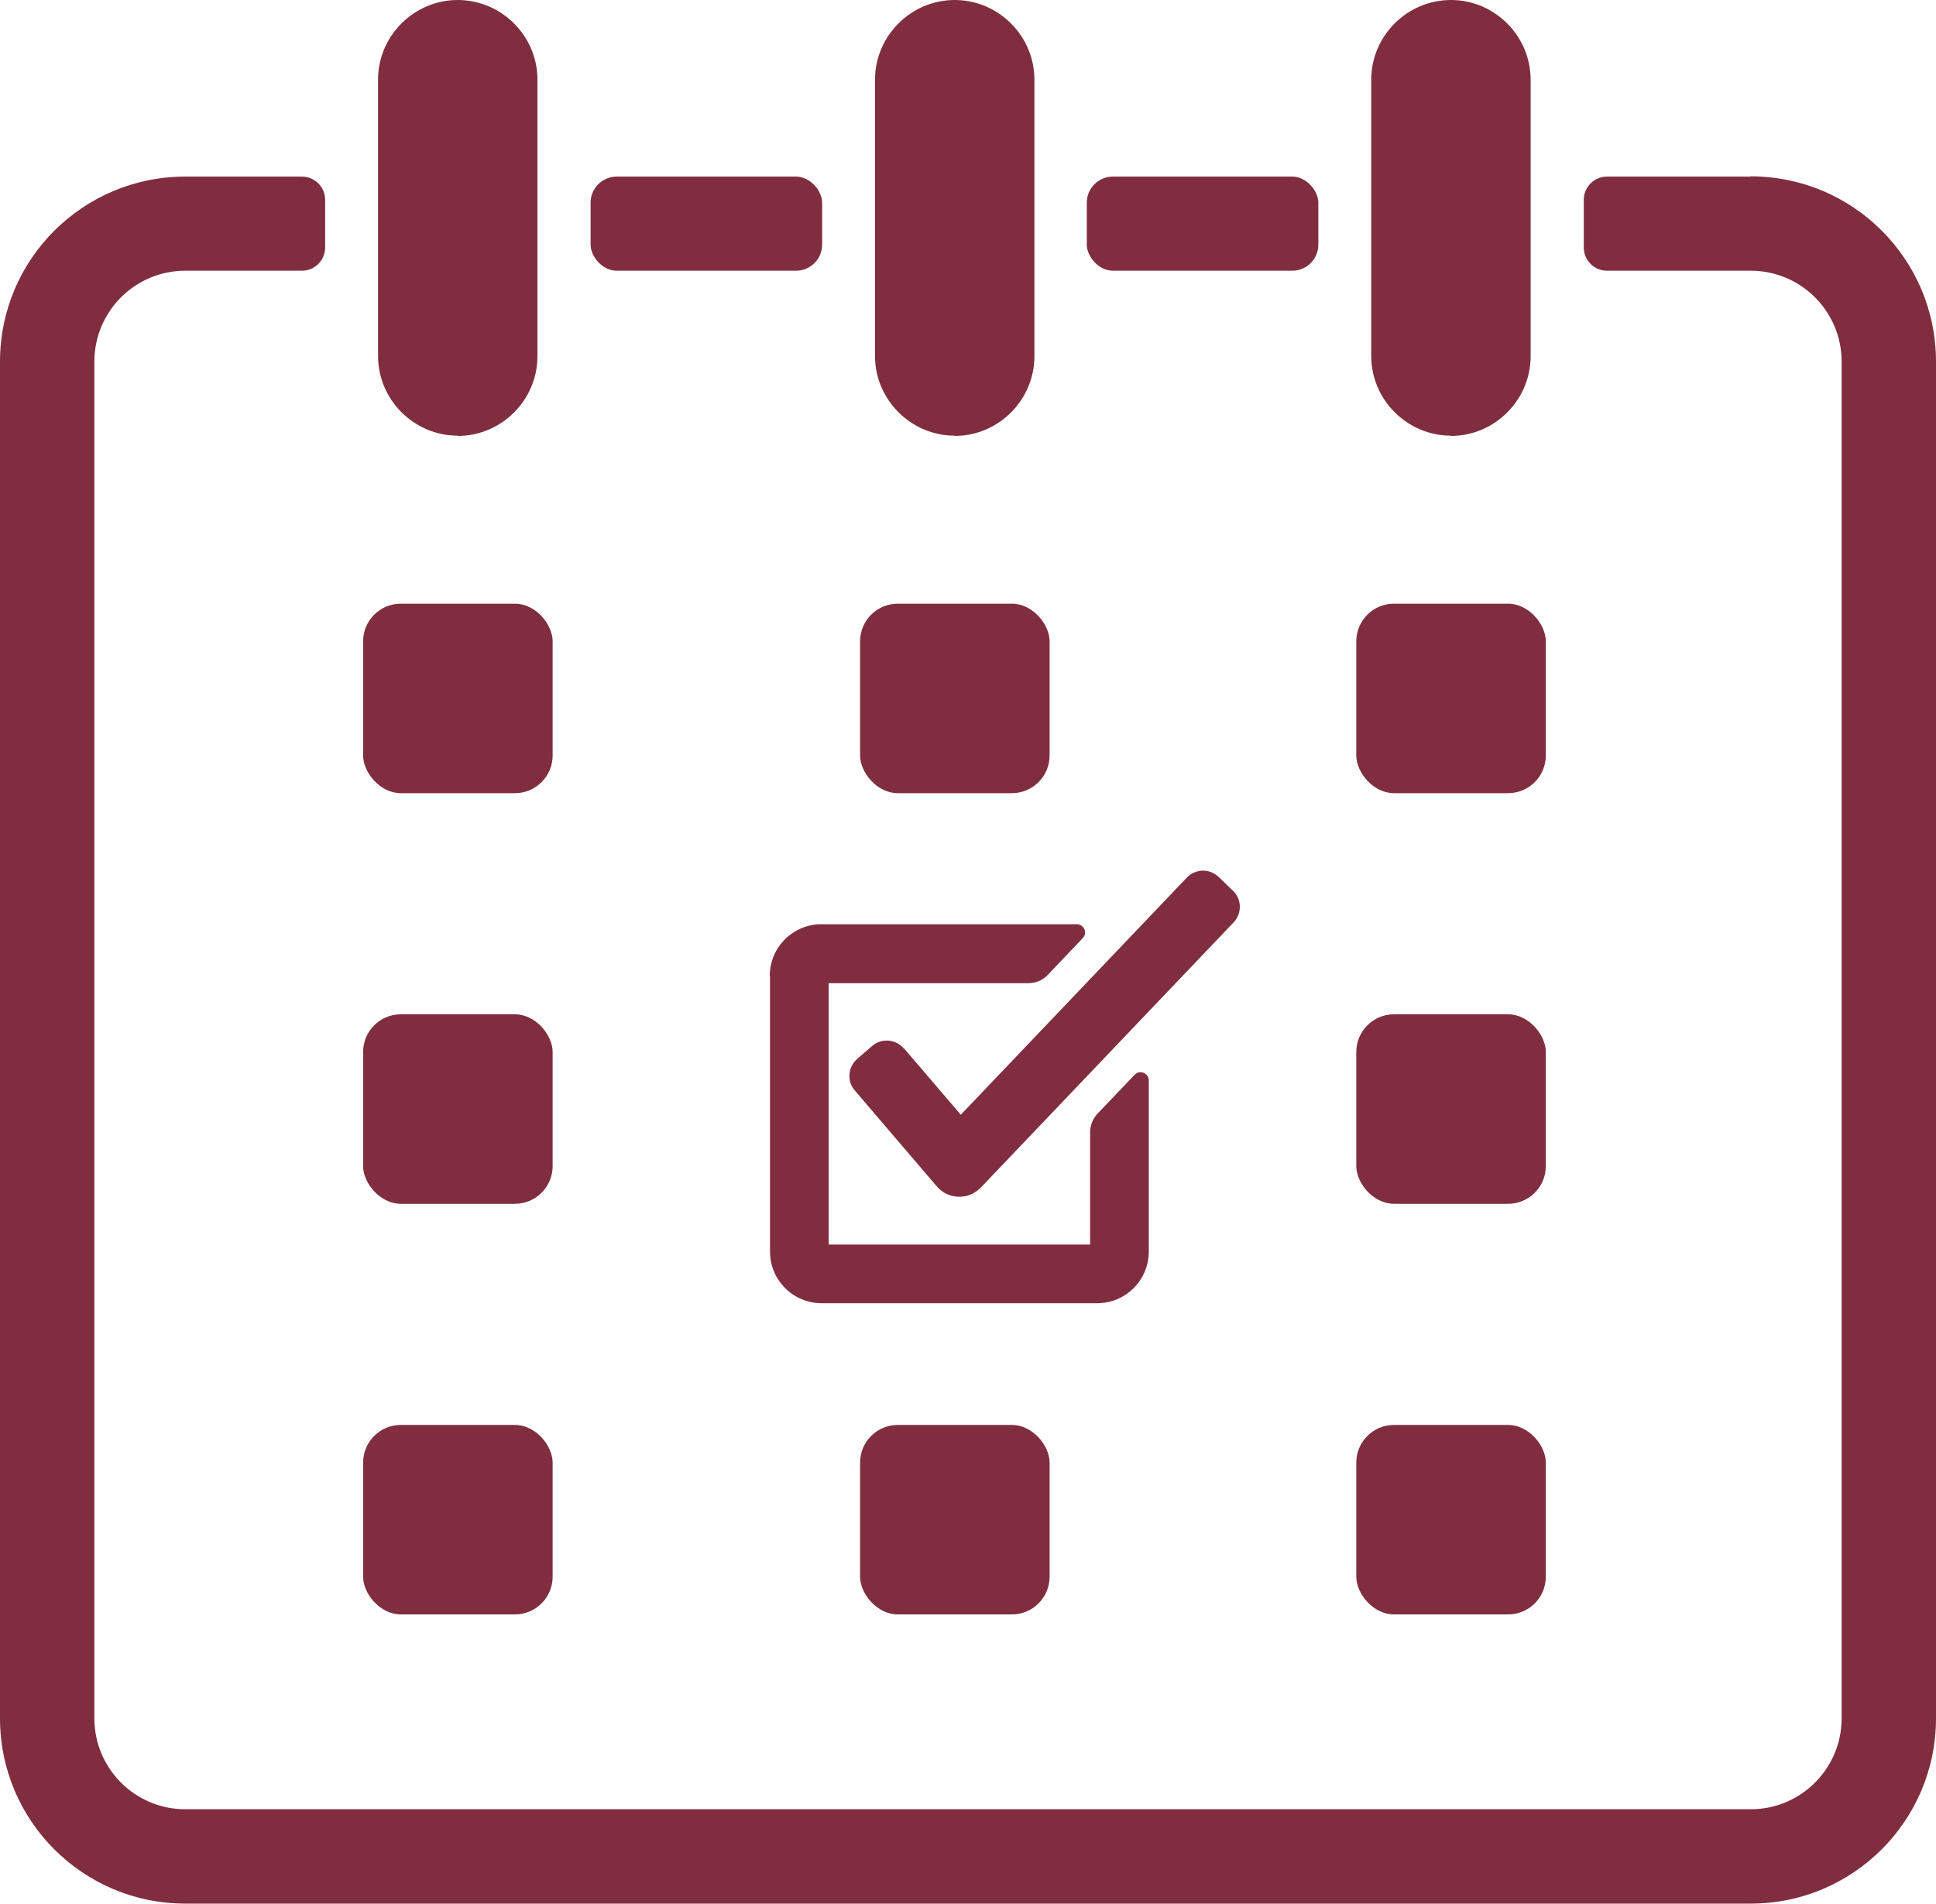 <?xml version="1.0" encoding="UTF-8"?><svg id="_レイヤー_2" xmlns="http://www.w3.org/2000/svg" viewBox="0 0 76.51 75.24"><defs><style>.cls-1{fill:#802e3f;stroke-width:0px;}</style></defs><g id="_レイヤー_1-2"><path class="cls-1" d="m18.09,17.23c1.73,0,3.15-1.42,3.15-3.15V3.15c0-1.73-1.42-3.15-3.15-3.15s-3.15,1.42-3.15,3.15v10.92c0,1.73,1.42,3.15,3.15,3.15Z"/><path class="cls-1" d="m37.73,17.23h0c1.73,0,3.15-1.42,3.15-3.15v-3.38h0v-3.72h0v-3.83c0-1.73-1.42-3.15-3.15-3.15h0c-1.73,0-3.15,1.42-3.15,3.15v10.92c0,1.73,1.42,3.15,3.15,3.15Z"/><rect class="cls-1" x="23.34" y="6.98" width="9.15" height="3.72" rx="1.03" ry="1.03"/><path class="cls-1" d="m57.34,17.23c1.73,0,3.15-1.42,3.15-3.15V3.15c0-1.73-1.42-3.15-3.15-3.15s-3.15,1.42-3.15,3.15v10.92c0,1.73,1.42,3.15,3.15,3.15Z"/><rect class="cls-1" x="42.95" y="6.98" width="9.15" height="3.72" rx="1.03" ry="1.03"/><path class="cls-1" d="m69.19,6.98h-5.68c-.51,0-.92.41-.92.92v1.88c0,.51.41.92.92.92h5.68c1.98,0,3.59,1.61,3.59,3.59v53.63c0,1.98-1.61,3.59-3.59,3.59H7.32c-1.98,0-3.59-1.61-3.59-3.59V14.29c0-1.98,1.61-3.59,3.59-3.59h4.61c.51,0,.92-.41.92-.92v-1.88c0-.51-.41-.92-.92-.92h-4.61C3.28,6.98,0,10.25,0,14.29v53.63c0,4.04,3.28,7.32,7.32,7.32h61.87c4.04,0,7.32-3.28,7.32-7.32V14.29c0-4.04-3.28-7.32-7.32-7.32Z"/><rect class="cls-1" x="14.35" y="23.86" width="7.49" height="7.49" rx="1.49" ry="1.49"/><rect class="cls-1" x="33.99" y="23.86" width="7.49" height="7.49" rx="1.49" ry="1.49"/><rect class="cls-1" x="14.35" y="40.09" width="7.49" height="7.49" rx="1.49" ry="1.49"/><rect class="cls-1" x="53.6" y="23.86" width="7.49" height="7.49" rx="1.49" ry="1.49"/><rect class="cls-1" x="53.6" y="40.09" width="7.49" height="7.49" rx="1.49" ry="1.49"/><rect class="cls-1" x="14.35" y="56.32" width="7.49" height="7.49" rx="1.49" ry="1.49"/><rect class="cls-1" x="33.99" y="56.32" width="7.49" height="7.49" rx="1.49" ry="1.49"/><rect class="cls-1" x="53.6" y="56.32" width="7.49" height="7.49" rx="1.49" ry="1.49"/><path class="cls-1" d="m30.43,38.58v10.89c0,1.13.92,2.04,2.04,2.04h10.89c1.13,0,2.04-.92,2.04-2.04v-6.76c0-.3-.36-.44-.56-.23l-1.46,1.53c-.19.2-.3.47-.3.75v4.43h-10.33v-10.33h7.89c.3,0,.58-.12.78-.34l1.37-1.44c.2-.21.05-.55-.24-.55h-10.09c-1.13,0-2.04.92-2.04,2.04Z"/><path class="cls-1" d="m35.72,41.44c-.32-.37-.88-.42-1.25-.1l-.59.51c-.37.32-.42.88-.1,1.25l3.24,3.79c.45.53,1.26.55,1.74.05l9.99-10.48c.34-.36.33-.92-.03-1.26l-.56-.54c-.36-.34-.92-.33-1.26.03l-8.93,9.37-2.25-2.63Z"/></g></svg>